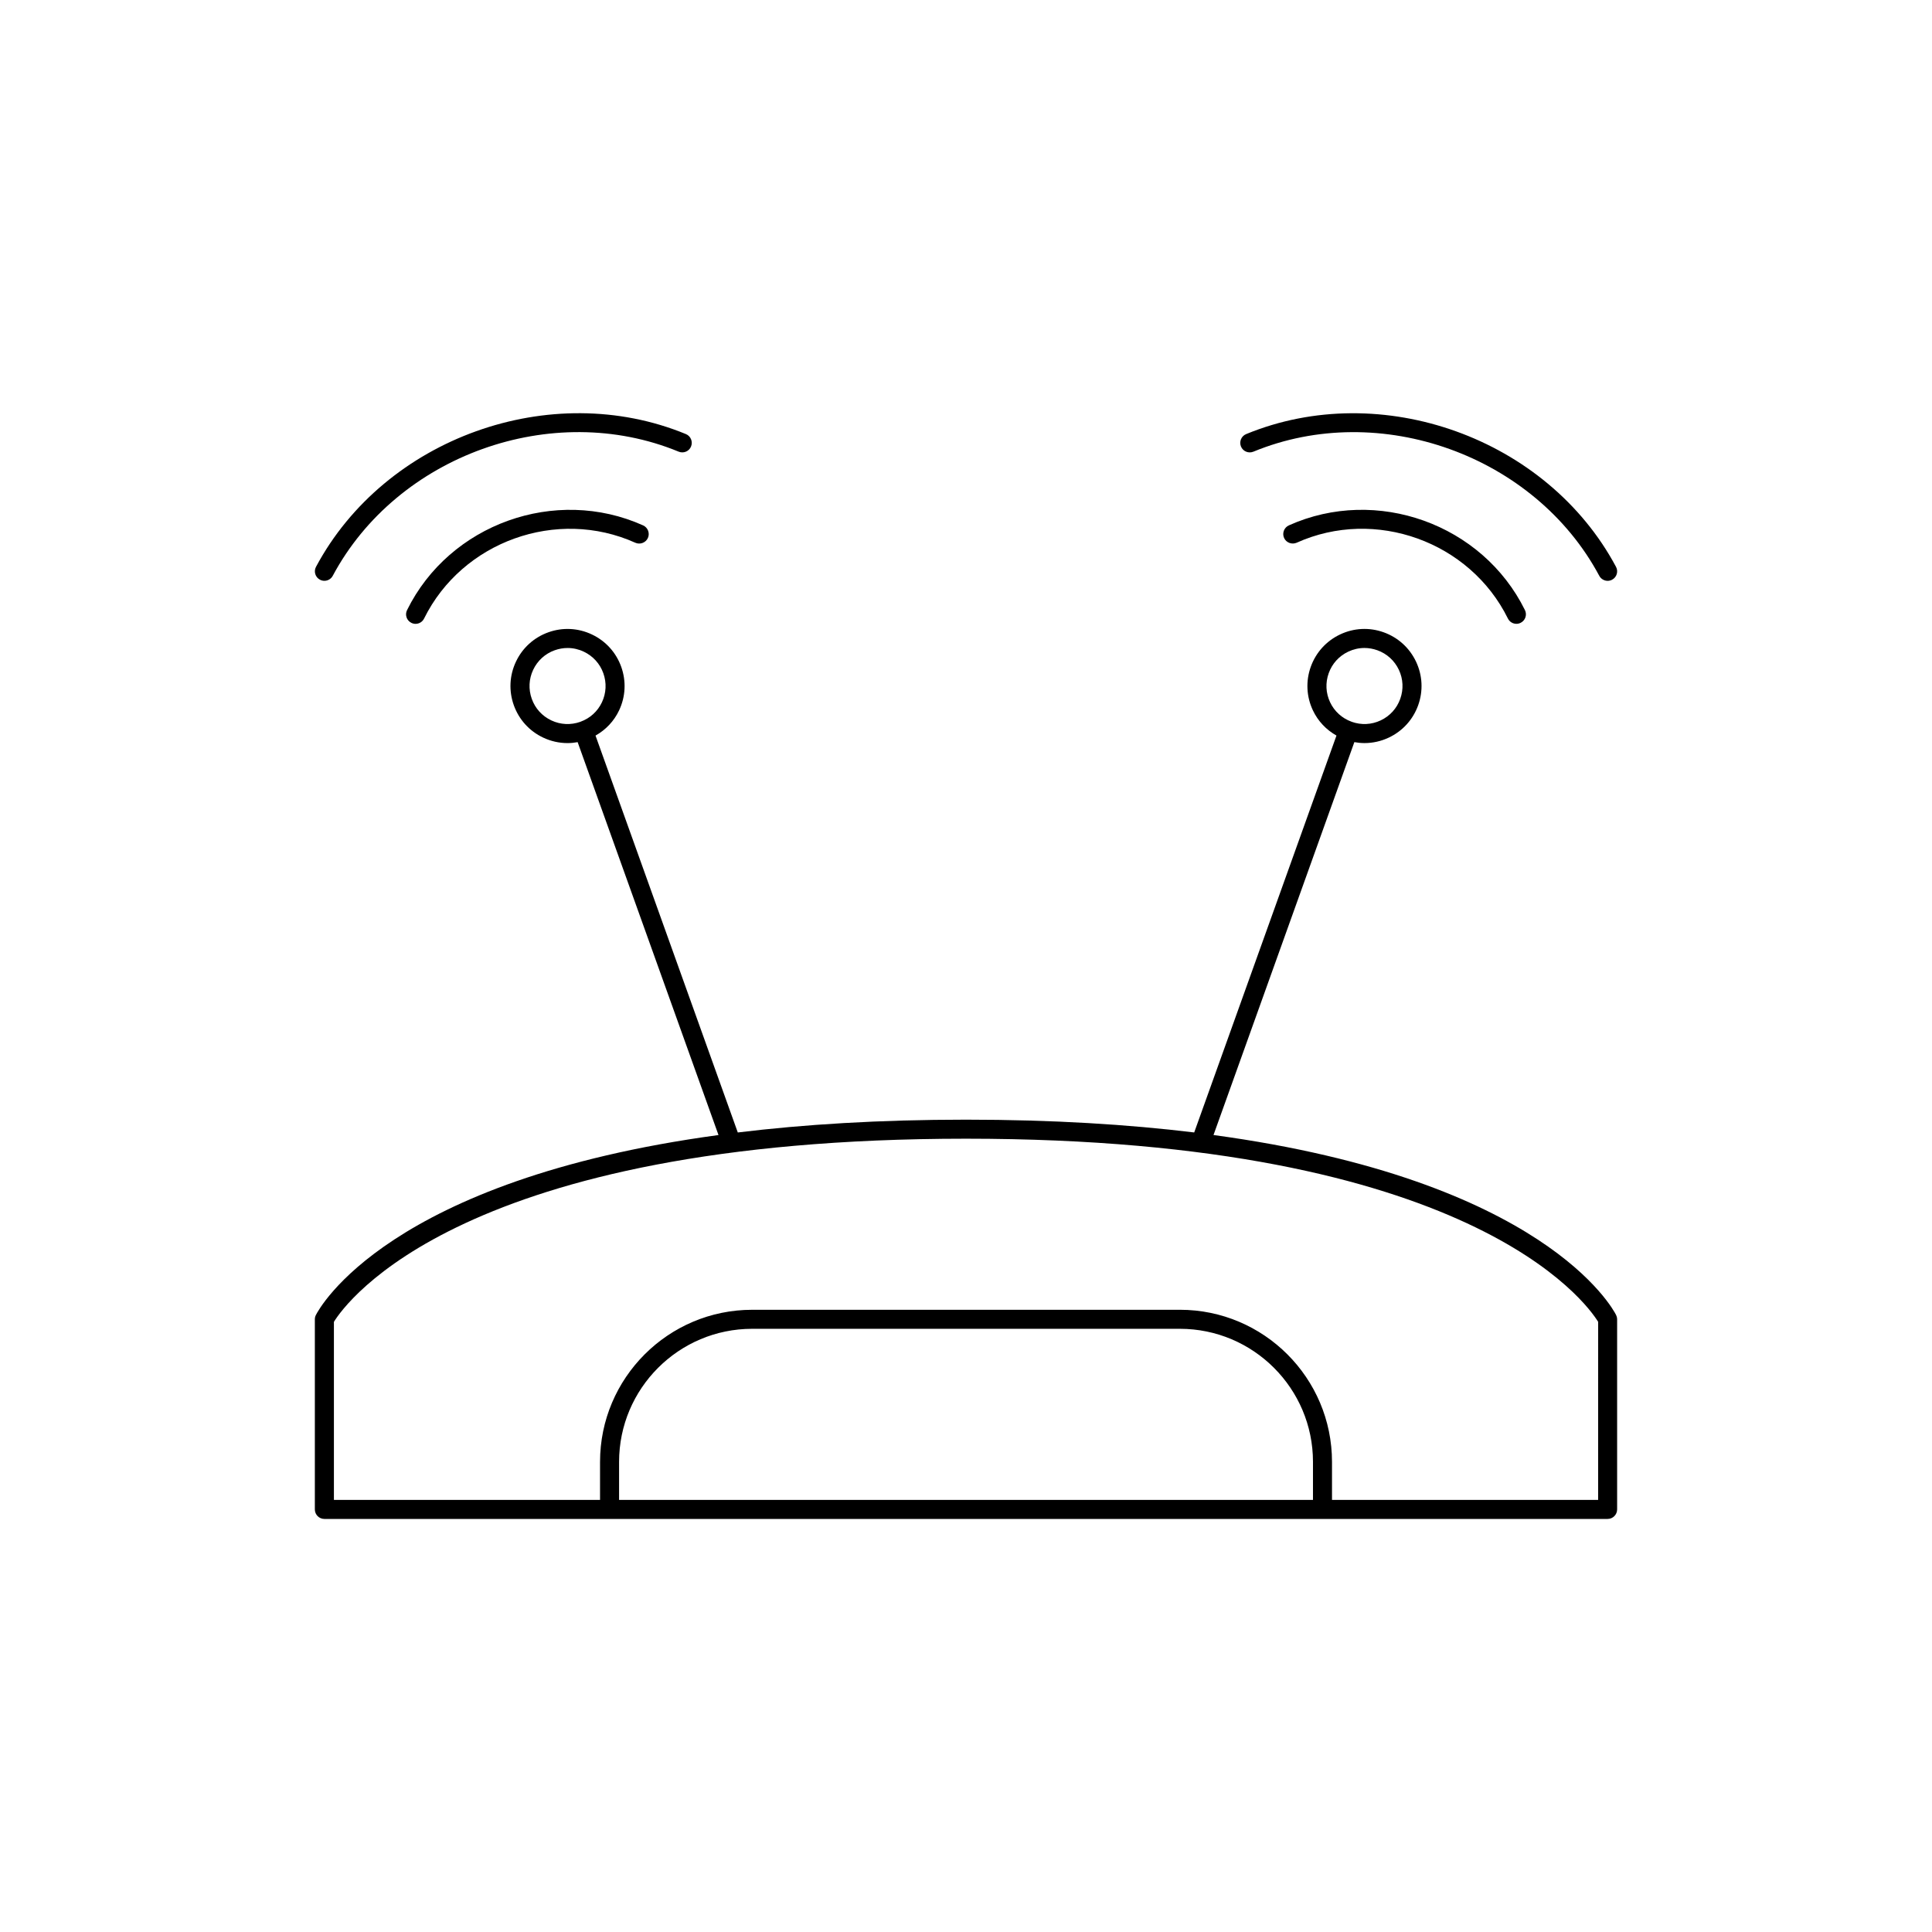 <?xml version="1.0" encoding="UTF-8"?>
<!-- Uploaded to: SVG Find, www.svgrepo.com, Generator: SVG Find Mixer Tools -->
<svg fill="#000000" width="800px" height="800px" version="1.1" viewBox="144 144 512 512" xmlns="http://www.w3.org/2000/svg">
 <g>
  <path d="m572.29 492.5c-0.875-1.746-19.121-35.816-106.7-47.707l37.328-104.12c0.891 0.16 1.789 0.25 2.691 0.25 2.203 0 4.391-0.484 6.438-1.453 3.652-1.723 6.414-4.766 7.781-8.566 1.359-3.793 1.164-7.898-0.559-11.551-1.723-3.652-4.766-6.414-8.566-7.781-3.801-1.367-7.902-1.168-11.551 0.559-3.652 1.723-6.414 4.766-7.781 8.566-1.359 3.801-1.164 7.902 0.559 11.551 1.352 2.871 3.543 5.16 6.25 6.684l-37.703 105.18c-17.422-2.117-37.438-3.387-60.477-3.387s-43.055 1.266-60.477 3.391l-37.703-105.18c2.711-1.523 4.898-3.812 6.25-6.684 1.723-3.648 1.918-7.75 0.559-11.551-1.367-3.801-4.125-6.844-7.781-8.566-3.652-1.727-7.754-1.926-11.551-0.559-3.801 1.367-6.844 4.125-8.566 7.781-1.723 3.652-1.918 7.754-0.559 11.551 1.367 3.801 4.125 6.844 7.781 8.566 2.047 0.965 4.238 1.453 6.438 1.453 0.902 0 1.797-0.09 2.691-0.25l37.328 104.12c-87.578 11.891-105.82 45.961-106.7 47.707-0.18 0.352-0.27 0.73-0.27 1.125v50.383c0 1.391 1.133 2.523 2.523 2.523h340.07c1.391 0 2.523-1.133 2.523-2.523v-50.383c-0.008-0.391-0.098-0.773-0.277-1.125zm-76.168-170.1c0.906-2.535 2.75-4.559 5.184-5.707 1.367-0.645 2.824-0.973 4.285-0.973 1.148 0 2.301 0.203 3.414 0.602 2.535 0.906 4.559 2.75 5.707 5.184 1.148 2.43 1.277 5.164 0.367 7.699-0.906 2.535-2.75 4.559-5.184 5.707-2.43 1.145-5.137 1.27-7.66 0.379-0.02-0.008-0.035-0.027-0.059-0.035-0.008-0.004-0.02 0-0.027-0.004-2.508-0.91-4.523-2.738-5.66-5.148-1.148-2.434-1.277-5.172-0.367-7.703zm-206.01 12.516c-2.434-1.148-4.281-3.172-5.184-5.707-0.91-2.535-0.781-5.269 0.367-7.699 1.148-2.434 3.172-4.281 5.707-5.184 1.113-0.398 2.262-0.602 3.414-0.602 1.465 0 2.922 0.328 4.285 0.973 2.434 1.148 4.281 3.172 5.184 5.707 0.91 2.535 0.781 5.269-0.367 7.707-1.137 2.414-3.148 4.238-5.656 5.148-0.012 0.004-0.02 0-0.031 0.004-0.02 0.008-0.035 0.027-0.059 0.035-2.516 0.883-5.238 0.762-7.66-0.383zm201.84 206.57h-183.89v-10.074c0-19.445 15.816-35.266 35.266-35.266h113.36c19.445 0 35.266 15.816 35.266 35.266zm75.57 0h-70.527v-10.074c0-22.227-18.082-40.309-40.309-40.309l-113.36 0.004c-22.227 0-40.309 18.082-40.309 40.309v10.074l-70.527-0.004v-47.184c3.086-5.012 33.91-48.535 167.52-48.535 133.6 0 164.43 43.523 167.52 48.535z"/>
  <path d="m251.87 305.69c-0.617 1.242-0.105 2.754 1.145 3.371 0.355 0.18 0.738 0.266 1.113 0.266 0.93 0 1.82-0.516 2.258-1.406 10.086-20.426 35.191-29.445 55.984-20.086 1.254 0.555 2.754 0 3.332-1.266 0.566-1.266 0-2.762-1.266-3.332-23.223-10.441-51.297-0.387-62.566 22.453z"/>
  <path d="m228.78 297.62c0.375 0.203 0.781 0.301 1.188 0.301 0.898 0 1.766-0.484 2.219-1.336 17.07-31.93 58.168-46.703 91.66-32.891 1.293 0.535 2.769-0.078 3.289-1.371 0.527-1.285-0.086-2.762-1.371-3.289-35.805-14.754-79.766 1.035-98.02 35.18-0.656 1.223-0.195 2.754 1.035 3.406z"/>
  <path d="m485.56 283.23c-1.266 0.57-1.832 2.066-1.266 3.332 0.57 1.266 2.074 1.812 3.332 1.266 20.773-9.359 45.891-0.344 55.984 20.086 0.438 0.891 1.328 1.406 2.258 1.406 0.375 0 0.758-0.086 1.113-0.266 1.25-0.617 1.758-2.129 1.145-3.371-11.27-22.832-39.336-32.887-62.566-22.453z"/>
  <path d="m476.16 263.7c33.473-13.809 74.582 0.965 91.66 32.891 0.457 0.848 1.324 1.336 2.219 1.336 0.406 0 0.812-0.098 1.188-0.301 1.23-0.652 1.691-2.184 1.035-3.406-18.254-34.145-62.215-49.926-98.02-35.18-1.285 0.527-1.902 2.004-1.371 3.289 0.527 1.285 2 1.898 3.289 1.371z"/>
 </g>
</svg>